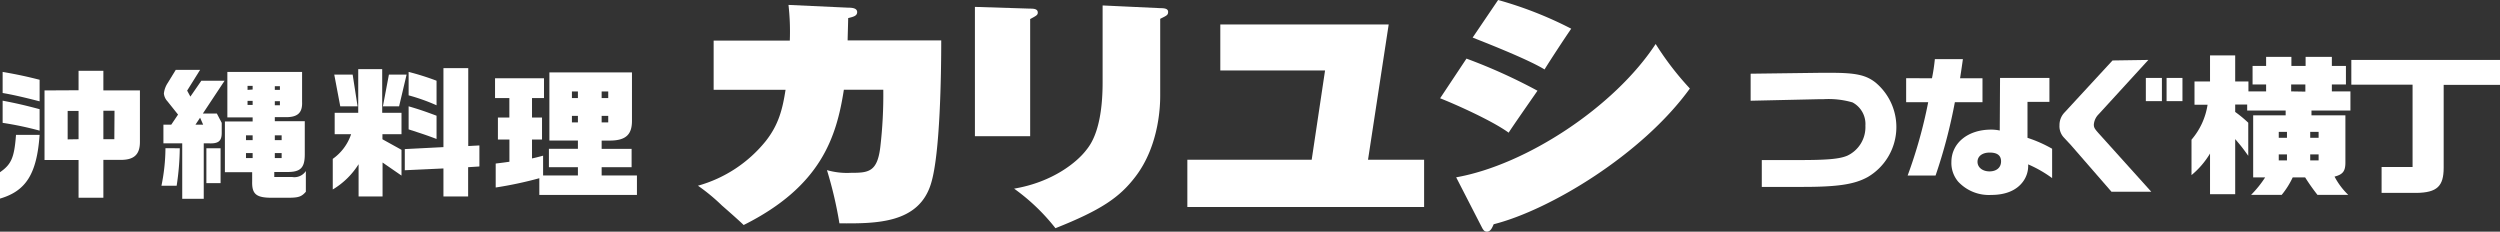 <?xml version="1.0" encoding="utf-8"?><svg xmlns="http://www.w3.org/2000/svg" viewBox="0 0 417.19 38.66"><rect x="0" y="0" width="417.19" height="38.66" fill="#333333" stroke="none"/><defs><style>.cls-1{fill:#fff;}</style></defs><g id="レイヤー_2" data-name="レイヤー 2"><g id="レイヤー_1-2" data-name="レイヤー 1"><path class="cls-1" d="M0,28.74c1.9-1.31,2.39-2.46,2.67-6.23H6.61C6.15,29,4.35,31.87,0,33.14ZM.44,12c2.7.47,4.14.8,6.17,1.31v3.6Q2.68,15.89.44,15.52Zm0,4.8c2.31.44,3.73.77,6.17,1.42v3.58A55.05,55.05,0,0,0,.44,20.5Zm12.67-1.74V11.82h4.14v3.27h6.1v8.59c0,2.13-1,3.05-3.37,3H17.25V33H13.11V26.7H7.43V15.09Zm0,8.17V18.51H11.29v4.75Zm6-4.75H17.25v4.75h1.83Z"/><path class="cls-1" d="M30,24.74A43.93,43.93,0,0,1,29.48,31H26.94a31.87,31.87,0,0,0,.67-6.27Zm3.39-13.08-2.16,3.46.54,1,1.83-2.65h3.88l-3.63,5.48h2.34L37,20.5v1.66c0,1.38-.54,1.83-2.14,1.76H34v9.26H30.41V23.92H27.27V20.8h1.31l1.13-1.68L27.94,16.9a2.21,2.21,0,0,1-.59-1.29A3.92,3.92,0,0,1,28,13.83l1.33-2.17Zm.51,9.14-.51-1.16-.77,1.16Zm2.91,3.94v5.82H34.44V24.74Zm5.35-4.47v-.68H37.94V12H50.41V17c.08,1.8-.72,2.55-2.65,2.55h-1.9v.68h5v5.52c0,2.29-.72,3-3.09,2.95h-2v.84h3a2.29,2.29,0,0,0,2.27-1V32c-.72.82-1.19,1-3,1h-2.7c-2.57,0-3.31-.6-3.26-2.71V28.74H37.53V20.27Zm0,3.11v-.8H41.05v.8Zm0,3v-.84H41.05v.84Zm0-11.44v-.61h-.85V15Zm0,2.57v-.68h-.85v.68ZM46.71,15v-.61h-.85V15Zm0,2.57v-.68h-.85v.68ZM47,23.38v-.8H45.86v.8Zm0,3v-.84H45.86v.84Z"/><path class="cls-1" d="M55.85,22.4V18.82h3.93V11.54h4v7.28H67V22.4H63.82v.84L67,25V29.3l-3.16-2.18v5.67h-4V27.4a12.78,12.78,0,0,1-4.31,4.22V26.51a8.23,8.23,0,0,0,3.06-4.11Zm3-9.95.82,5.29H56.78l-1-5.29Zm9,0L66.6,17.74H63.9l1-5.29ZM74,11.37h4.14v13L80,24.27v3.51l-1.88.12v4.89H74V28.11l-6.45.3V24.88L74,24.55ZM68.19,12a43,43,0,0,1,4.66,1.47v4.1a32.3,32.3,0,0,0-4.66-1.66Zm4.66,11.19c-1.7-.64-2.19-.8-4.66-1.6V17.74c1.73.51,2.57.79,4.66,1.57Z"/><path class="cls-1" d="M82.61,13.06h8.17v3.3h-2v3.25h1.67v3.68H88.78v3.15c.74-.16.9-.21,1.85-.46v3.3h5.81V27.9H91.6V24.83h4.84V23.45H91.68V12.08h13.78V20c.05,2.45-1,3.46-3.73,3.46H100.4v1.38h5V27.9h-5v1.38h5.89v3.25H90V29.74a63.82,63.82,0,0,1-7.28,1.55v-4c1.16-.14,1.34-.16,2.29-.3V23.29H83.09V19.61H85V16.36H82.61Zm13.83,3.3v-1.1h-1v1.1Zm0,4.07v-1.1h-1v1.1Zm5.06-4.07v-1.1h-1.1v1.1Zm0,4.07v-1.1h-1.1v1.1Z"/><path class="cls-1" d="M141.54,1.28c.68,0,1.5.08,1.5.74s-.69.79-1.5,1c0,.58-.09,3.18-.09,3.72h15.62c0,5.77-.19,18.89-1.68,23.8-2,6.81-9.22,6.77-15.31,6.73A67,67,0,0,0,138,28.39a12.14,12.14,0,0,0,4,.45c2.9,0,4.4-.12,4.9-4.29a74.93,74.93,0,0,0,.5-9.57h-6.58c-1.23,7.92-3.82,16.13-16.72,22.57-.63-.62-2.4-2.19-3.63-3.26a31.94,31.94,0,0,0-4-3.3,22.18,22.18,0,0,0,11.3-7.43c2.18-2.76,2.82-5.36,3.32-8.58h-12V6.77h12.71a39.45,39.45,0,0,0-.22-5.95Z"/><path class="cls-1" d="M171.91,1.44c.63,0,1.27.05,1.27.66,0,.42-.27.54-1.27,1.08V22.73h-9.22V1.15Zm21.7-.08c.73,0,1.32.08,1.32.62s-.23.62-1.32,1.16V15.93c0,1.15,0,8.21-4.18,13.61-2.63,3.43-5.72,5.53-13.3,8.54a33.58,33.58,0,0,0-6.9-6.6c6.58-1.11,10.58-4.54,12-6.39.77-.95,2.77-3.51,2.77-11.35V.91Z"/><path class="cls-1" d="M237.65,26.66v7.88H198.14V26.66h20.75l2.23-14.9H203.64V4.08h28.1l-3.45,22.58Z"/><path class="cls-1" d="M244.72,9.78a91.42,91.42,0,0,1,11.85,5.36c-1.63,2.35-4.31,6.19-4.81,7-2.91-2.11-9.31-4.91-11.44-5.74ZM243,29.59c11.67-2.07,26.43-11.77,33.29-22.25A49.59,49.59,0,0,0,282,14.77c-8,11.06-23.43,20.3-32.74,22.65-.28.66-.55,1.24-1.14,1.24-.32,0-.54-.16-.82-.7ZM250,0A63.94,63.94,0,0,1,262.2,4.79c-.86,1.23-3.63,5.44-4.45,6.8-2.95-1.81-10.76-4.82-12-5.32Z"/><path class="cls-1" d="M303.74,12.15l1.14,0h.75c4.05,0,5.75.38,7.31,1.59a9.67,9.67,0,0,1-1.22,15.78c-2.21,1.24-5,1.67-10.92,1.67H294V26.71h6.22c4.72,0,6.78-.18,8.07-.74a5.26,5.26,0,0,0,3-5,4.08,4.08,0,0,0-2.15-3.88,14.36,14.36,0,0,0-4.8-.54h-.61l-11.59.26V12.3Z"/><path class="cls-1" d="M322.4,13.06a30.65,30.65,0,0,0,.48-3.19h4.68c-.3,2.13-.33,2.26-.47,3.19h3.74v4h-4.61A87.5,87.5,0,0,1,323,29.29h-4.66a79.11,79.11,0,0,0,3.43-12.24h-3.68v-4ZM333.76,13H342v4h-3.66v6a21.94,21.94,0,0,1,4.11,1.82v4.9a20.38,20.38,0,0,0-4-2.29,4.43,4.43,0,0,1-.89,2.92c-1.06,1.42-2.87,2.18-5.27,2.18a7,7,0,0,1-5.53-2.23,4.83,4.83,0,0,1-1.12-3.25c0-3.17,2.74-5.42,6.62-5.42a6.57,6.57,0,0,1,1.45.15ZM330,27c0,.94.84,1.6,2,1.6s1.93-.63,1.93-1.67-.7-1.47-1.9-1.47S330,26.05,330,27Z"/><path class="cls-1" d="M358.51,10l-8.29,9.06a2.73,2.73,0,0,0-.81,1.72c0,.53.14.74,1.06,1.75L359,32h-6.64l-6.75-7.76-1.18-1.27a2.75,2.75,0,0,1-.75-2.08,3,3,0,0,1,.73-2l8.12-8.8Zm2.26,3v3.88h-2.68V13Zm3.43,0v3.88h-2.65V13Z"/><path class="cls-1" d="M366.21,17.48V13.6h2.59V9.24H373V13.6h2.21v1.65h2.95V14.1h-2.26V11h2.26V9.49h4.22V11h2.37V9.49h4.38V11h2.35V14.1h-2.35v1.15h3.1v3.19h-6.5v.81h5.66v7.86c0,1.42-.39,2-1.81,2.36a11.77,11.77,0,0,0,2.29,3.05h-5.14a35,35,0,0,1-2.06-2.92h-2.07a13.91,13.91,0,0,1-1.84,2.92h-5.11A17.83,17.83,0,0,0,378,29.6h-2V19.25h5.42v-.81H375v-1h-2v1.24a20.83,20.83,0,0,1,2.18,1.8V26c-1-1.4-1.17-1.6-2.18-2.79v9.2H368.8V25.62a14,14,0,0,1-3.09,3.6V23.31a11.64,11.64,0,0,0,2.68-5.83ZM381.64,23V22h-1.37V23Zm0,3.77v-1h-1.37v1Zm3.07-11.48V14.1h-2.37v1.15ZM386.92,23V22h-1.4V23Zm0,3.77v-1h-1.4v1Z"/><path class="cls-1" d="M417.19,10v4.16h-9.4V28c0,3.09-1.12,4.13-4.5,4.19h-5.86V27.87h5.17V14.13H392.38V10Z"/></g></g></svg>